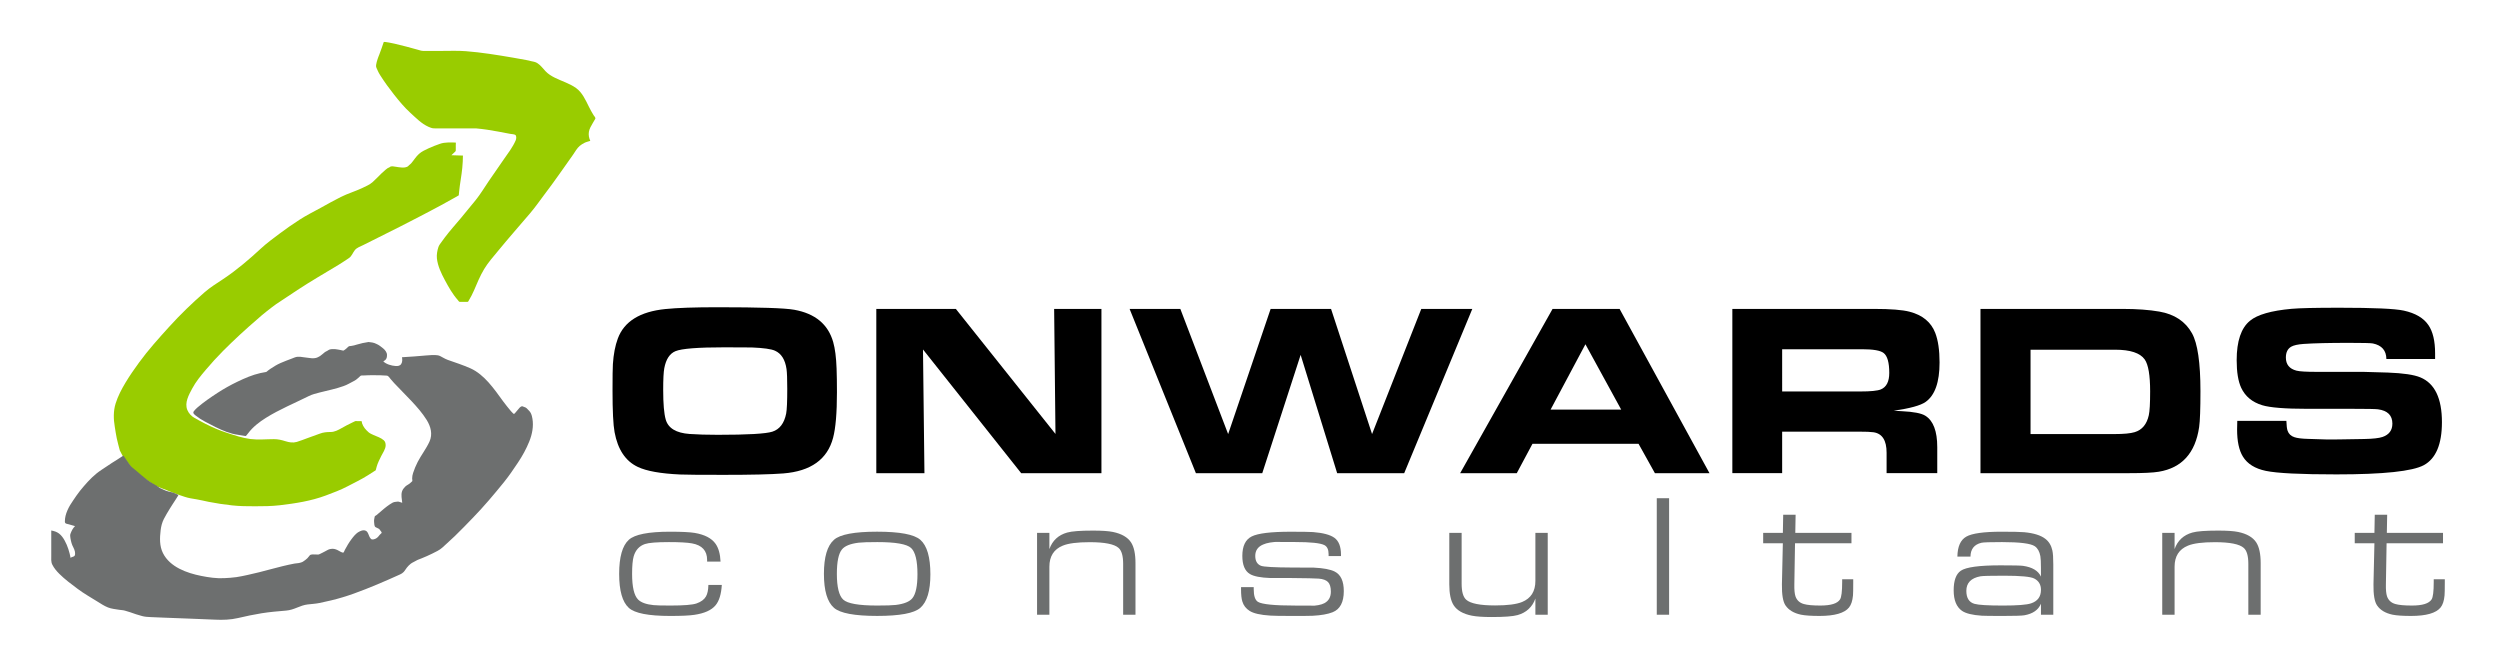 <?xml version="1.0" encoding="utf-8"?>
<!-- Generator: Adobe Illustrator 16.0.3, SVG Export Plug-In . SVG Version: 6.00 Build 0)  -->
<!DOCTYPE svg PUBLIC "-//W3C//DTD SVG 1.1//EN" "http://www.w3.org/Graphics/SVG/1.1/DTD/svg11.dtd">
<svg version="1.1" id="Layer_1" xmlns="http://www.w3.org/2000/svg" xmlns:xlink="http://www.w3.org/1999/xlink" x="0px" y="0px"
	 width="331.5px" height="87px" viewBox="0 0 331.5 87" enable-background="new 0 0 331.5 87" xml:space="preserve">
<g>
	<path fill="#99CC00" d="M63.158,17.028c-1.152,0-2.305,0-3.458,0c-0.62,0-1.24,0-1.861,0c-0.112,0-0.223,0.004-0.334-0.012
		c-0.133-0.019-0.241-0.013-0.362-0.073c-0.101-0.05-0.214-0.079-0.317-0.125c-0.95-0.422-1.659-1.174-2.417-1.862
		c-0.784-0.712-1.487-1.563-2.144-2.393c-0.665-0.84-1.293-1.705-1.865-2.61c-0.12-0.19-0.234-0.398-0.322-0.604
		c-0.099-0.23-0.268-0.486-0.204-0.743c0.031-0.126,0.038-0.251,0.077-0.381c0.041-0.137,0.083-0.273,0.125-0.41
		c0.063-0.206,0.152-0.405,0.229-0.607c0.205-0.539,0.394-1.08,0.576-1.626c0.034-0.101,1.299,0.179,1.444,0.212
		c1.04,0.24,2.064,0.517,3.092,0.805c0.233,0.065,0.461,0.153,0.706,0.153c0.126,0,0.252,0,0.378,0c0.672,0,1.343,0,2.015,0
		c1.083,0,2.177-0.049,3.256,0.035c2.091,0.161,4.178,0.505,6.242,0.856c0.584,0.1,1.168,0.197,1.748,0.313
		c0.224,0.045,0.443,0.104,0.666,0.152c0.26,0.056,0.543,0.097,0.775,0.234c0.446,0.262,0.789,0.731,1.137,1.104
		c0.342,0.367,0.777,0.633,1.223,0.855c0.938,0.469,1.947,0.75,2.809,1.364c0.84,0.599,1.268,1.591,1.717,2.488
		c0.19,0.381,0.389,0.75,0.614,1.111c0.084,0.134,0.313,0.35,0.231,0.491c-0.115,0.196-0.229,0.393-0.344,0.588
		c-0.207,0.354-0.432,0.722-0.5,1.13c-0.072,0.437,0.009,0.803,0.182,1.207c-0.26,0.086-0.52,0.137-0.765,0.259
		c-0.227,0.113-0.44,0.245-0.635,0.407c-0.366,0.306-0.623,0.796-0.892,1.18c-0.612,0.871-1.236,1.735-1.844,2.609
		c-0.645,0.929-1.324,1.831-2.003,2.736c-0.599,0.798-1.177,1.629-1.825,2.389c-1.422,1.67-2.871,3.315-4.264,5.011
		c-0.639,0.776-1.33,1.551-1.848,2.413c-0.541,0.901-0.937,1.877-1.35,2.843c-0.201,0.469-0.438,0.911-0.701,1.349
		c-0.064,0.107-0.06,0.152-0.18,0.152c-0.184,0-0.367,0-0.551,0c-0.15,0-0.301,0-0.451,0c-0.1,0-0.188-0.163-0.248-0.232
		c-0.711-0.799-1.229-1.726-1.73-2.662c-0.477-0.891-0.937-1.847-1.05-2.863c-0.054-0.484,0.048-1.063,0.202-1.521
		c0.085-0.256,0.286-0.482,0.436-0.701c0.128-0.187,0.266-0.367,0.401-0.548c0.67-0.892,1.417-1.72,2.135-2.574
		c0.663-0.791,1.32-1.587,1.966-2.394c0.643-0.802,1.161-1.671,1.735-2.519c0.651-0.962,1.316-1.916,1.982-2.869
		c0.57-0.817,1.201-1.628,1.596-2.549c0.074-0.175,0.13-0.583-0.063-0.71c-0.145-0.095-0.496-0.103-0.666-0.135
		c-0.551-0.105-1.102-0.209-1.652-0.313C65.068,17.26,64.113,17.115,63.158,17.028"/>
	<path fill="#99CC00" d="M15.886,59.725c-0.143-0.535-0.285-1.066-0.405-1.607c-0.113-0.506-0.173-1.029-0.263-1.539
		c-0.175-1.01-0.193-2.094,0.112-3.07c0.31-0.99,0.786-1.895,1.318-2.781c0.551-0.918,1.159-1.789,1.789-2.653
		c1.218-1.675,2.614-3.216,4-4.747c1.468-1.622,3.041-3.136,4.689-4.571c0.761-0.664,1.63-1.195,2.467-1.753
		c0.911-0.606,1.771-1.257,2.615-1.954c0.811-0.669,1.591-1.354,2.359-2.07c0.797-0.744,1.689-1.385,2.557-2.041
		c0.83-0.627,1.689-1.215,2.561-1.783c0.916-0.597,1.912-1.086,2.868-1.613c0.876-0.483,1.742-0.976,2.636-1.422
		c0.93-0.465,1.937-0.758,2.875-1.203c0.458-0.217,0.976-0.439,1.354-0.783c0.402-0.366,0.781-0.755,1.166-1.14
		c0.175-0.174,0.362-0.337,0.552-0.495c0.082-0.069,0.165-0.135,0.253-0.195c0.099-0.066,0.262-0.103,0.342-0.182
		c0.127-0.127,0.586-0.047,0.756-0.01c0.242,0.054,0.492,0.067,0.737,0.095c0.269,0.03,0.521,0.006,0.774-0.095
		c0.102-0.041,0.177-0.148,0.256-0.218c0.093-0.083,0.194-0.15,0.276-0.245c0.353-0.412,0.615-0.871,1.021-1.236
		c0.366-0.329,0.832-0.539,1.277-0.747c0.492-0.229,0.988-0.411,1.499-0.593c0.674-0.241,1.367-0.176,2.073-0.176
		c0.079,0,0.036,0.244,0.036,0.308c0,0.235,0,0.471,0,0.706c0,0.153-0.057,0.17-0.172,0.281c-0.137,0.129-0.273,0.259-0.41,0.388
		c0.107,0.004,1.53,0.041,1.53,0.047c0,0.547-0.036,1.08-0.085,1.625c-0.096,1.042-0.314,2.068-0.414,3.108
		c-0.016,0.168-0.032,0.335-0.048,0.503c-0.007,0.065-0.073,0.078-0.129,0.109c-0.308,0.173-0.616,0.347-0.925,0.521
		c-0.42,0.237-0.842,0.471-1.266,0.702c-0.927,0.505-1.864,0.985-2.797,1.478c-1.835,0.967-3.691,1.89-5.547,2.816
		c-0.676,0.338-1.353,0.676-2.029,1.015c-0.353,0.176-0.821,0.331-1.08,0.647c-0.289,0.352-0.412,0.815-0.8,1.072
		c-0.443,0.291-0.88,0.594-1.334,0.868c-1.834,1.108-3.7,2.183-5.49,3.362c-0.94,0.621-1.879,1.243-2.817,1.868
		c-0.442,0.295-0.854,0.659-1.282,0.976c-0.425,0.314-0.813,0.68-1.213,1.023c-1.568,1.343-3.076,2.736-4.537,4.197
		c-0.807,0.808-1.56,1.642-2.299,2.512c-0.668,0.787-1.321,1.58-1.81,2.494c-0.446,0.836-1.033,1.867-0.646,2.83
		c0.176,0.439,0.537,0.832,0.955,1.062c0.484,0.264,0.962,0.539,1.456,0.785c0.917,0.459,1.854,0.877,2.83,1.188
		c1.018,0.326,2.062,0.691,3.127,0.825c1.041,0.13,2.074,0.015,3.119,0.015c0.546,0,1.007,0.111,1.526,0.274
		c0.509,0.159,0.988,0.241,1.504,0.093c0.484-0.138,0.943-0.339,1.417-0.505c0.538-0.188,1.075-0.375,1.606-0.581
		c0.479-0.188,0.963-0.229,1.475-0.229c0.504,0,1.001-0.262,1.433-0.508c0.46-0.265,0.929-0.508,1.407-0.736
		c0.131-0.063,0.261-0.125,0.392-0.188c0.079-0.039,0.237-0.007,0.323-0.007c0.165,0,0.33,0,0.495,0
		c0.103,0,0.068,0.175,0.097,0.263c0.17,0.512,0.482,0.869,0.881,1.219c0.162,0.141,0.435,0.264,0.631,0.35
		c0.243,0.107,0.494,0.201,0.736,0.311c0.232,0.105,0.455,0.228,0.643,0.397c0.197,0.181,0.245,0.41,0.245,0.673
		c0,0.477-0.377,0.999-0.583,1.412c-0.231,0.461-0.472,0.934-0.61,1.432c-0.038,0.139-0.073,0.275-0.109,0.412
		c-0.022,0.082-0.108,0.108-0.178,0.152c-0.291,0.186-0.582,0.372-0.873,0.559c-0.856,0.545-1.794,0.984-2.691,1.459
		c-0.92,0.487-1.92,0.855-2.894,1.222c-1.955,0.731-4.04,1.051-6.102,1.293c-1.086,0.127-2.184,0.135-3.276,0.135
		c-1.014,0-2.037-0.005-3.046-0.117c-1.041-0.114-2.083-0.266-3.11-0.471c-0.528-0.104-1.057-0.244-1.588-0.33
		c-0.545-0.088-1.066-0.161-1.589-0.336c-0.522-0.174-1.044-0.345-1.558-0.544c-0.467-0.182-0.912-0.391-1.388-0.551
		c-0.275-0.09-0.541-0.195-0.81-0.303c-0.253-0.103-0.427-0.235-0.646-0.403c-0.411-0.316-0.872-0.558-1.29-0.859
		c-0.548-0.397-1.105-0.891-1.519-1.425c-0.278-0.359-0.556-0.719-0.833-1.078C16.218,60.421,16.065,60.043,15.886,59.725"/>
	<path fill="#6D6F6F" d="M48.869,45.35c0.167,0.021,0.334,0.045,0.502,0.067c0.193,0.026,0.353,0.103,0.532,0.181
		c0.349,0.147,0.604,0.358,0.895,0.592c0.252,0.201,0.519,0.541,0.519,0.873c0,0.19-0.012,0.332-0.098,0.504
		c-0.087,0.174-0.232,0.248-0.392,0.354c0.379,0.379,1.098,0.578,1.622,0.611c0.28,0.018,0.573-0.002,0.744-0.258
		c0.179-0.271,0.164-0.599,0.113-0.904c1.083-0.053,2.158-0.148,3.238-0.239c0.51-0.042,1.002-0.091,1.512-0.017
		c0.228,0.031,0.478,0.193,0.681,0.302c0.206,0.11,0.412,0.226,0.634,0.304c1.01,0.354,2.027,0.684,3.008,1.119
		c0.92,0.408,1.722,1.114,2.389,1.854c0.717,0.798,1.341,1.686,1.971,2.552c0.32,0.44,0.671,0.856,1.017,1.278
		c0.073,0.09,0.157,0.17,0.24,0.252c0.099,0.101,0.162,0.168,0.28,0.021c0.162-0.203,0.344-0.392,0.506-0.595
		c0.117-0.146,0.342-0.407,0.545-0.307c0.107,0.056,0.234,0.082,0.347,0.131c0.126,0.055,0.188,0.14,0.278,0.229
		c0.164,0.163,0.329,0.321,0.434,0.53c0.119,0.239,0.173,0.477,0.217,0.739c0.169,1.012-0.036,2.058-0.412,2.996
		c-0.398,0.998-0.92,1.939-1.516,2.832c-0.594,0.892-1.184,1.762-1.857,2.594c-1.305,1.611-2.64,3.197-4.085,4.687
		c-0.8,0.824-1.591,1.654-2.418,2.449c-0.354,0.342-0.723,0.666-1.081,1.001c-0.387,0.361-0.758,0.738-1.237,0.979
		c-0.464,0.231-0.908,0.477-1.39,0.678c-0.234,0.1-0.468,0.197-0.702,0.297c-0.236,0.1-0.521,0.183-0.739,0.318
		c-0.222,0.139-0.489,0.235-0.696,0.393c-0.193,0.146-0.358,0.326-0.514,0.514c-0.154,0.184-0.265,0.418-0.435,0.588
		c-0.142,0.143-0.288,0.237-0.474,0.321c-2.011,0.91-4.039,1.788-6.117,2.536c-0.996,0.359-1.999,0.662-3.028,0.908
		c-0.509,0.123-1.016,0.238-1.53,0.342c-0.517,0.104-1.061,0.133-1.585,0.195c-0.476,0.057-0.954,0.233-1.395,0.418
		c-0.467,0.192-0.938,0.353-1.442,0.395c-1.084,0.091-2.17,0.18-3.245,0.352c-1.061,0.172-2.099,0.392-3.145,0.637
		c-0.982,0.23-2.011,0.264-3.015,0.215c-2.269-0.109-4.542-0.17-6.811-0.268c-0.604-0.024-1.209-0.051-1.813-0.076
		c-0.367-0.016-0.717-0.036-1.075-0.135c-0.541-0.146-1.065-0.314-1.592-0.508c-0.214-0.076-0.435-0.127-0.647-0.197
		c-0.256-0.086-0.529-0.082-0.796-0.125c-0.499-0.084-1.021-0.125-1.494-0.313c-0.494-0.198-0.945-0.496-1.394-0.776
		c-0.877-0.55-1.786-1.057-2.615-1.679c-0.848-0.635-1.702-1.26-2.452-2.01c-0.366-0.365-0.691-0.753-0.922-1.216
		c-0.187-0.373-0.135-0.811-0.135-1.217c0-1.102,0-2.203,0-3.305c0.385,0.078,0.704,0.161,1.022,0.4
		c0.327,0.244,0.561,0.584,0.759,0.941c0.393,0.707,0.63,1.506,0.788,2.299c0.11-0.152,0.367-0.121,0.505-0.261
		c0.117-0.116,0.094-0.403,0.069-0.553c-0.069-0.411-0.354-0.756-0.454-1.156c-0.055-0.219-0.118-0.43-0.146-0.653
		c-0.021-0.168-0.063-0.404-0.001-0.566c0.148-0.396,0.306-0.729,0.609-1.031c-0.275-0.08-0.55-0.16-0.824-0.238
		c-0.242-0.068-0.522-0.056-0.522-0.363c0-0.534,0.127-0.991,0.336-1.48c0.202-0.474,0.473-0.91,0.768-1.332
		c0.297-0.425,0.58-0.871,0.908-1.272c0.664-0.812,1.362-1.625,2.179-2.288c0.428-0.348,0.913-0.643,1.368-0.952
		c0.436-0.296,0.871-0.582,1.321-0.854c0.22-0.136,0.433-0.279,0.648-0.42c0.019-0.013,0.239-0.164,0.245-0.154
		c0.088,0.133,0.176,0.265,0.265,0.396c0.12,0.183,0.236,0.365,0.369,0.535c0.164,0.209,0.315,0.478,0.525,0.642
		c0.842,0.662,1.6,1.434,2.51,2.002c0.229,0.144,0.463,0.274,0.699,0.404c0.195,0.108,0.338,0.285,0.552,0.37
		c0.256,0.103,0.477,0.239,0.738,0.326c0.267,0.089,0.533,0.147,0.807,0.21c0.237,0.053,0.466,0.167,0.682,0.273
		c0.084,0.043,0.162,0.052,0.101,0.148c-0.091,0.146-0.183,0.291-0.274,0.438c-0.271,0.437-0.573,0.856-0.833,1.297
		c-0.269,0.455-0.557,0.902-0.793,1.375c-0.235,0.47-0.36,0.968-0.423,1.488c-0.123,1.021-0.161,2.096,0.309,3.033
		c0.927,1.852,3.177,2.643,5.076,3.021c0.997,0.199,2.022,0.35,3.042,0.297c0.553-0.029,1.086-0.061,1.635-0.139
		c0.488-0.069,0.965-0.181,1.447-0.281c2.093-0.436,4.137-1.118,6.238-1.514c0.24-0.045,0.534-0.039,0.758-0.113
		c0.123-0.041,0.247-0.062,0.354-0.133c0.11-0.073,0.217-0.15,0.326-0.228c0.184-0.131,0.37-0.312,0.497-0.5
		c0.1-0.149,0.128-0.176,0.299-0.219c0.121-0.031,0.251-0.017,0.375-0.017c0.128,0,0.255-0.006,0.382,0.012
		c0.159,0.023,0.206,0.005,0.347-0.057c0.242-0.104,0.465-0.238,0.701-0.353c0.191-0.095,0.451-0.269,0.658-0.31
		c0.287-0.058,0.499-0.061,0.78,0.033c0.249,0.083,0.44,0.223,0.673,0.338c0.062,0.028,0.27,0.123,0.336,0.092
		c0.07-0.034,0.155-0.289,0.191-0.355c0.259-0.48,0.533-0.957,0.861-1.395c0.283-0.377,0.608-0.81,1.041-1.025
		c0.226-0.111,0.469-0.225,0.729-0.172c0.279,0.055,0.376,0.23,0.482,0.469c0.106,0.24,0.16,0.466,0.351,0.658
		c0.169,0.169,0.488,0.039,0.674-0.055c0.193-0.097,0.384-0.346,0.517-0.513c0.049-0.061,0.225-0.182,0.232-0.243
		c0.01-0.084-0.146-0.257-0.193-0.318c-0.039-0.053-0.077-0.104-0.113-0.155c-0.04-0.06-0.081-0.05-0.137-0.087
		c-0.106-0.07-0.227-0.109-0.34-0.167c-0.221-0.11-0.191-0.454-0.221-0.667c-0.033-0.234,0.024-0.532,0.081-0.758
		c0.019-0.077,0.182-0.141,0.246-0.195c0.099-0.085,0.198-0.17,0.298-0.256c0.472-0.404,0.933-0.814,1.45-1.158
		c0.21-0.14,0.501-0.337,0.765-0.337c0.146,0,0.284-0.06,0.436-0.021c0.156,0.039,0.3,0.086,0.451,0.143
		c-0.04-0.484-0.185-1.033-0.025-1.512c0.083-0.252,0.238-0.443,0.424-0.631c0.179-0.178,0.426-0.271,0.619-0.434
		c0.104-0.087,0.203-0.173,0.299-0.27c0.063-0.063,0-0.276,0-0.375c0-0.243,0.05-0.508,0.127-0.739
		c0.168-0.502,0.363-0.981,0.607-1.454c0.48-0.925,1.132-1.75,1.563-2.697c0.447-0.982,0.173-2-0.381-2.886
		c-0.558-0.894-1.261-1.694-1.981-2.464c-0.762-0.813-1.555-1.594-2.317-2.405c-0.159-0.17-0.308-0.35-0.461-0.524
		c-0.154-0.176-0.29-0.453-0.532-0.471c-0.552-0.044-1.095-0.053-1.648-0.053c-0.487,0-0.97-0.003-1.456,0.035
		c-0.101,0.008-0.292-0.02-0.371,0.05c-0.112,0.097-0.219,0.19-0.323,0.296c-0.157,0.157-0.379,0.307-0.578,0.404
		c-0.458,0.229-0.872,0.498-1.363,0.661c-0.498,0.166-0.991,0.329-1.504,0.444c-0.552,0.123-1.099,0.26-1.648,0.402
		c-0.487,0.125-0.988,0.248-1.441,0.475c-1.902,0.949-3.879,1.758-5.687,2.888c-0.855,0.534-1.722,1.202-2.333,2.016
		c-0.078,0.104-0.156,0.201-0.24,0.3c-0.113,0.127-0.125,0.1-0.295,0.067c-0.277-0.051-0.552-0.097-0.831-0.136
		c-0.512-0.069-1.006-0.202-1.49-0.379c-0.995-0.36-1.965-0.89-2.901-1.379c-0.419-0.221-0.852-0.504-1.223-0.799
		c-0.195-0.156-0.428-0.33-0.236-0.574c0.139-0.178,0.308-0.352,0.479-0.498c0.829-0.709,1.718-1.318,2.631-1.914
		c0.842-0.549,1.748-1.057,2.655-1.493c0.989-0.476,1.976-0.904,3.049-1.15c0.249-0.059,0.503-0.097,0.755-0.143
		c0.083-0.015,0.191-0.14,0.259-0.189c0.098-0.073,0.194-0.149,0.296-0.217c0.441-0.295,0.897-0.577,1.385-0.79
		c0.489-0.214,0.986-0.398,1.486-0.587c0.237-0.089,0.486-0.212,0.742-0.235c0.247-0.025,0.507,0.012,0.75,0.053
		c0.26,0.043,0.521,0.057,0.78,0.1c0.233,0.039,0.512,0.066,0.748,0.029c0.139-0.023,0.232-0.032,0.354-0.09
		c0.129-0.063,0.242-0.111,0.361-0.19c0.224-0.149,0.432-0.351,0.643-0.517c0.083-0.064,0.188-0.101,0.28-0.15
		c0.105-0.057,0.218-0.152,0.33-0.191c0.232-0.076,0.528-0.07,0.771-0.053c0.245,0.02,0.493,0.082,0.736,0.123
		c0.063,0.01,0.32,0.094,0.372,0.057c0.109-0.078,0.242-0.151,0.337-0.246c0.088-0.088,0.173-0.174,0.269-0.254
		c0.122-0.102,0.232-0.091,0.39-0.106c0.259-0.025,0.509-0.109,0.758-0.183c0.505-0.146,1.012-0.271,1.535-0.338
		C48.862,45.352,48.866,45.352,48.869,45.35"/>
</g>
<g>
	<path d="M95.15,40.74c5.543,0,8.93,0.11,10.165,0.335c2.776,0.499,4.5,1.929,5.169,4.291c0.245,0.862,0.394,2.026,0.447,3.495
		c0.032,0.85,0.048,1.897,0.048,3.143c0,2.745-0.17,4.762-0.511,6.049c-0.755,2.861-2.957,4.436-6.605,4.725
		c-1.618,0.127-4.255,0.188-7.915,0.188c-3.16,0-5.08-0.015-5.76-0.048c-2.585-0.116-4.458-0.452-5.616-1.005
		c-1.627-0.767-2.654-2.304-3.08-4.611c-0.181-0.979-0.271-2.817-0.271-5.521c0-1.831,0.016-2.994,0.048-3.495
		c0.084-1.317,0.303-2.451,0.654-3.397c0.84-2.267,2.941-3.569,6.303-3.91C89.811,40.819,92.12,40.74,95.15,40.74z M96.077,46.055
		c-3.521,0-5.691,0.168-6.51,0.51c-0.766,0.317-1.26,1.072-1.484,2.266c-0.095,0.51-0.144,1.468-0.144,2.872
		c0,1.841,0.112,3.147,0.335,3.926c0.329,1.149,1.383,1.787,3.159,1.914c1.032,0.074,2.282,0.112,3.75,0.112
		c3.958,0,6.366-0.139,7.228-0.415c0.968-0.31,1.58-1.111,1.835-2.409c0.095-0.489,0.143-1.58,0.143-3.271
		c0-1.298-0.032-2.17-0.096-2.617c-0.181-1.256-0.692-2.067-1.532-2.44c-0.49-0.224-1.516-0.367-3.08-0.431
		C99.427,46.061,98.225,46.055,96.077,46.055z"/>
	<path d="M116.198,62.742v-21.78h10.547l13.211,16.579l-0.176-16.579h6.271v21.78h-10.643L122.389,46.34l0.192,16.402H116.198z"/>
	<path d="M149.784,40.962h6.729l6.339,16.599l5.634-16.599h8.011l5.438,16.595l6.527-16.595h6.766l-9.031,21.78h-8.891
		l-4.841-15.686l-5.088,15.686h-8.802L149.784,40.962z"/>
	<path d="M193.617,62.742l12.254-21.78h8.887l11.92,21.78h-7.238l-2.168-3.893h-14.067l-2.08,3.893H193.617z M205.607,54.316h9.365
		l-4.744-8.668L205.607,54.316z"/>
	<path d="M229.709,62.742v-21.78h18.813c2.17,0,3.729,0.124,4.676,0.368c1.724,0.445,2.861,1.383,3.414,2.809
		c0.383,0.989,0.574,2.297,0.574,3.926c0,2.615-0.617,4.361-1.852,5.232c-0.661,0.469-2.068,0.855-4.229,1.165
		c0.256,0.022,0.617,0.042,1.088,0.063c1.551,0.074,2.589,0.275,3.109,0.604c1.053,0.66,1.579,2.05,1.579,4.165v3.446h-6.718v-2.712
		c0-1.639-0.58-2.543-1.739-2.711c-0.36-0.055-1-0.08-1.915-0.08h-10.195v5.504H229.709z M236.314,51.909h10.373
		c1.371,0,2.274-0.091,2.711-0.272c0.744-0.308,1.119-1.037,1.119-2.186c0-1.383-0.252-2.266-0.752-2.646
		c-0.426-0.33-1.371-0.496-2.841-0.496h-10.61V51.909L236.314,51.909z"/>
	<path d="M262.611,62.742v-21.78h18.844c1.904,0,3.525,0.119,4.867,0.353c2.021,0.35,3.469,1.314,4.341,2.887
		c0.743,1.342,1.116,3.896,1.116,7.659c0,2.373-0.059,3.962-0.174,4.771c-0.502,3.437-2.283,5.409-5.348,5.919
		c-0.766,0.129-2.078,0.191-3.939,0.191H262.611z M269.25,57.557h11.123c1.243,0,2.143-0.086,2.693-0.255
		c0.979-0.298,1.603-1.047,1.867-2.251c0.116-0.52,0.176-1.566,0.176-3.142c0-2.148-0.238-3.563-0.719-4.246
		c-0.605-0.858-1.91-1.292-3.908-1.292H269.25V57.557z"/>
	<path d="M296.663,55.803h6.51c0.021,0.627,0.074,1.063,0.16,1.309c0.147,0.426,0.452,0.713,0.908,0.861
		c0.372,0.127,0.969,0.202,1.786,0.223l2.57,0.08c0.383,0.011,2.01-0.01,4.883-0.063c1.158-0.021,1.974-0.111,2.441-0.271
		c0.871-0.299,1.309-0.887,1.309-1.771c0-1.096-0.64-1.729-1.916-1.898c-0.318-0.041-1.436-0.063-3.351-0.063h-5.999
		c-2.958,0-4.958-0.16-6-0.479c-1.318-0.403-2.244-1.17-2.777-2.299c-0.403-0.861-0.604-2.084-0.604-3.668
		c0-2.533,0.59-4.278,1.771-5.235c0.978-0.808,2.813-1.335,5.504-1.579c1.064-0.097,3.182-0.144,6.353-0.144
		c4.53,0,7.376,0.127,8.535,0.383c1.544,0.339,2.634,0.983,3.272,1.932c0.584,0.859,0.877,2.104,0.877,3.732V47.6h-6.461
		c-0.013-1.125-0.607-1.813-1.789-2.057c-0.254-0.055-1.313-0.08-3.176-0.08c-2.605,0-4.609,0.047-6.015,0.143
		c-0.767,0.056-1.313,0.177-1.646,0.369c-0.468,0.274-0.701,0.754-0.701,1.435c0,0.916,0.469,1.495,1.404,1.739
		c0.404,0.107,1.299,0.16,2.68,0.16h6.178c0.412,0,1.499,0.03,3.254,0.094c2.042,0.076,3.482,0.287,4.324,0.641
		c1.904,0.797,2.854,2.775,2.854,5.936c0,2.926-0.799,4.823-2.392,5.696c-1.502,0.819-5.369,1.229-11.602,1.229
		c-4.756,0-7.873-0.155-9.351-0.465c-1.438-0.297-2.453-0.93-3.048-1.898c-0.512-0.828-0.768-2.025-0.768-3.589
		C296.646,56.781,296.65,56.398,296.663,55.803z"/>
</g>
<g>
	<path fill="#6D6F6F" d="M95.712,77.563c-0.074,1.224-0.35,2.123-0.829,2.698c-0.538,0.649-1.479,1.073-2.823,1.267
		c-0.643,0.099-1.707,0.146-3.193,0.146c-2.875,0-4.705-0.356-5.489-1.073c-0.852-0.777-1.278-2.279-1.278-4.506
		c0-2.232,0.426-3.738,1.278-4.515c0.784-0.718,2.61-1.076,5.478-1.076c1.531,0,2.614,0.054,3.249,0.158
		c1.33,0.224,2.256,0.706,2.778,1.444c0.396,0.56,0.616,1.349,0.661,2.365h-1.781v-0.226c0-1.226-0.672-1.957-2.016-2.196
		c-0.627-0.111-1.643-0.168-3.047-0.168c-1.613,0-2.674,0.086-3.182,0.258c-0.747,0.254-1.243,0.795-1.49,1.625
		c-0.142,0.492-0.212,1.27-0.212,2.329c0,1.74,0.265,2.875,0.795,3.406c0.396,0.396,1.079,0.642,2.05,0.74
		c0.336,0.036,1.083,0.056,2.24,0.056c1.778,0,2.932-0.094,3.462-0.281c0.597-0.209,1.012-0.515,1.243-0.918
		c0.202-0.344,0.31-0.854,0.325-1.533H95.712z"/>
	<path fill="#6D6F6F" d="M116.3,70.502c3.002,0,4.915,0.357,5.736,1.076c0.889,0.775,1.333,2.305,1.333,4.582
		c0,2.181-0.444,3.66-1.333,4.438c-0.815,0.719-2.723,1.074-5.725,1.074c-2.996,0-4.903-0.355-5.725-1.074
		c-0.889-0.777-1.333-2.279-1.333-4.505s0.444-3.729,1.333-4.515C111.393,70.859,113.297,70.502,116.3,70.502z M116.345,71.881
		c-1.203,0-2.032,0.025-2.487,0.079c-1.105,0.136-1.845,0.433-2.218,0.896c-0.449,0.554-0.672,1.631-0.672,3.237
		c0,1.748,0.28,2.888,0.839,3.411c0.561,0.528,2.062,0.791,4.504,0.791c1.18,0,2.001-0.025,2.465-0.079
		c1.098-0.135,1.833-0.433,2.207-0.896c0.448-0.555,0.672-1.614,0.672-3.184c0-1.783-0.28-2.941-0.841-3.468
		C120.255,72.145,118.764,71.881,116.345,71.881z"/>
	<path fill="#6D6F6F" d="M137.514,81.516V70.66h1.635v2.15c0.404-1.136,1.192-1.867,2.364-2.195
		c0.612-0.174,1.755-0.258,3.429-0.258c1.172,0,2.05,0.06,2.633,0.179c1.149,0.239,1.949,0.7,2.397,1.378
		c0.396,0.605,0.593,1.527,0.593,2.77v6.832h-1.635V74.76c0-1.044-0.202-1.748-0.605-2.105c-0.567-0.508-1.845-0.762-3.83-0.762
		c-1.637,0-2.828,0.152-3.575,0.461c-1.18,0.483-1.771,1.414-1.771,2.789v6.373H137.514z"/>
	<path fill="#6D6F6F" d="M176.172,73.729v-0.244c0-0.605-0.184-1.006-0.549-1.199c-0.531-0.277-1.841-0.414-3.934-0.414
		c-2.688,0-3.364-0.014-2.028-0.034c-0.947,0.015-1.675,0.14-2.185,0.37c-0.688,0.298-1.029,0.799-1.029,1.502
		c0,0.672,0.25,1.107,0.75,1.311c0.359,0.143,1.748,0.222,4.168,0.234c0.947,0.008,1.896,0.012,2.845,0.012
		c1.276,0.06,2.204,0.234,2.778,0.525c0.799,0.404,1.199,1.268,1.199,2.589c0,1.472-0.492,2.405-1.479,2.8
		c-0.637,0.256-1.523,0.412-2.668,0.471c-0.335,0.016-1.243,0.022-2.721,0.022c-1.496,0-2.452-0.016-2.868-0.045
		c-1.315-0.081-2.234-0.291-2.758-0.628c-0.484-0.305-0.807-0.725-0.962-1.254c-0.112-0.352-0.169-0.889-0.169-1.613v-0.279h1.68
		v0.269c0,0.892,0.187,1.451,0.562,1.683c0.537,0.328,2.188,0.492,4.95,0.492c3.213,0,3.858,0.016,1.938,0.045
		c0.845-0.015,1.481-0.135,1.916-0.359c0.576-0.307,0.863-0.816,0.863-1.532c0-0.593-0.127-1.017-0.375-1.273
		c-0.252-0.257-0.664-0.409-1.24-0.454c-0.49-0.035-1.684-0.063-3.571-0.078c-0.94,0-1.882,0-2.823,0
		c-1.309-0.045-2.22-0.224-2.733-0.537c-0.665-0.402-0.997-1.201-0.997-2.396c0-1.309,0.415-2.168,1.249-2.584
		c0.831-0.414,2.547-0.622,5.147-0.622c1.537,0,2.532,0.017,2.98,0.045c1.32,0.104,2.262,0.354,2.822,0.752
		c0.59,0.417,0.885,1.169,0.885,2.251v0.18h-1.645V73.729z"/>
	<path fill="#6D6F6F" d="M205.229,70.66v10.854h-1.637v-2.149c-0.402,1.136-1.191,1.866-2.363,2.196
		c-0.612,0.172-1.756,0.258-3.43,0.258c-1.156,0-2.035-0.062-2.631-0.18c-1.16-0.232-1.962-0.691-2.41-1.379
		c-0.389-0.605-0.582-1.525-0.582-2.769V70.66h1.637v6.754c0,1.046,0.201,1.749,0.604,2.107c0.567,0.508,1.845,0.761,3.831,0.761
		c1.636,0,2.831-0.151,3.585-0.459c1.173-0.484,1.76-1.414,1.76-2.789V70.66H205.229z"/>
	<path fill="#6D6F6F" d="M219.688,81.516V66.064h1.635v15.449h-1.635V81.516z"/>
	<path fill="#6D6F6F" d="M233.797,72.037V70.66h2.61l0.045-2.409h1.646l-0.043,2.409h7.449v1.377h-7.484l-0.09,5.436
		c-0.015,0.726,0.035,1.254,0.146,1.59c0.18,0.529,0.549,0.873,1.109,1.03c0.463,0.136,1.198,0.202,2.207,0.202
		c1.389,0,2.254-0.271,2.599-0.818c0.188-0.3,0.28-1.063,0.28-2.297v-0.369h1.467v0.438c0,0.91-0.01,1.48-0.032,1.713
		c-0.067,0.71-0.242,1.24-0.526,1.591c-0.604,0.747-1.908,1.12-3.91,1.12c-1.098,0-1.92-0.056-2.465-0.167
		c-0.947-0.203-1.631-0.612-2.05-1.233c-0.337-0.498-0.491-1.434-0.472-2.799l0.123-5.436H233.797z"/>
	<path fill="#6D6F6F" d="M259.549,73.809c0.021-1.33,0.414-2.213,1.176-2.649s2.323-0.656,4.685-0.656
		c1.53,0,2.53,0.024,3.003,0.067c1.27,0.119,2.207,0.414,2.811,0.887c0.471,0.365,0.777,0.877,0.92,1.534
		c0.082,0.366,0.123,0.978,0.123,1.837v6.688h-1.636v-1.467c-0.345,0.829-1.08,1.34-2.206,1.536c-0.354,0.06-1.313,0.088-2.88,0.088
		c-1.522,0-2.442-0.011-2.757-0.032c-1.255-0.082-2.133-0.3-2.633-0.649c-0.731-0.515-1.098-1.418-1.098-2.712
		c0-1.299,0.313-2.165,0.94-2.598c0.694-0.479,2.454-0.719,5.276-0.719c1.666,0,2.654,0.021,2.969,0.066
		c1.232,0.173,2.027,0.646,2.387,1.424v-1.143c0-0.756-0.025-1.277-0.078-1.569c-0.111-0.611-0.357-1.05-0.738-1.312
		c-0.539-0.365-1.987-0.549-4.349-0.549c-1.554,0-2.461,0.029-2.723,0.09c-0.956,0.225-1.441,0.836-1.456,1.838H259.549z
		 M265.712,76.339c-1.79,0-2.825,0.027-3.108,0.079c-1.244,0.23-1.867,0.875-1.867,1.928c0,0.948,0.361,1.522,1.086,1.725
		c0.527,0.15,1.783,0.226,3.767,0.226c1.907,0,3.151-0.097,3.731-0.292c0.873-0.291,1.31-0.888,1.31-1.793
		c0-0.693-0.298-1.193-0.894-1.5C269.258,76.463,267.917,76.339,265.712,76.339z"/>
	<path fill="#6D6F6F" d="M286.713,81.516V70.66h1.637v2.15c0.401-1.136,1.189-1.867,2.361-2.195c0.611-0.174,1.756-0.258,3.43-0.258
		c1.172,0,2.049,0.06,2.633,0.179c1.149,0.239,1.949,0.7,2.397,1.378c0.396,0.605,0.595,1.527,0.595,2.77v6.832h-1.637V74.76
		c0-1.044-0.201-1.748-0.605-2.105c-0.567-0.508-1.844-0.762-3.83-0.762c-1.637,0-2.827,0.152-3.574,0.461
		c-1.182,0.483-1.77,1.414-1.77,2.789v6.373H286.713z"/>
	<path fill="#6D6F6F" d="M312.238,72.037V70.66h2.611l0.045-2.409h1.646l-0.045,2.409h7.449v1.377h-7.482l-0.091,5.436
		c-0.017,0.726,0.034,1.254,0.146,1.59c0.18,0.529,0.549,0.873,1.109,1.03c0.463,0.136,1.199,0.202,2.207,0.202
		c1.389,0,2.255-0.271,2.6-0.818c0.188-0.3,0.279-1.063,0.279-2.297v-0.369h1.469v0.438c0,0.91-0.012,1.48-0.035,1.713
		c-0.065,0.71-0.24,1.24-0.524,1.591c-0.604,0.747-1.909,1.12-3.909,1.12c-1.1,0-1.92-0.056-2.467-0.167
		c-0.947-0.203-1.631-0.612-2.049-1.233c-0.338-0.498-0.493-1.434-0.473-2.799l0.125-5.436H312.238z"/>
</g>
</svg>
